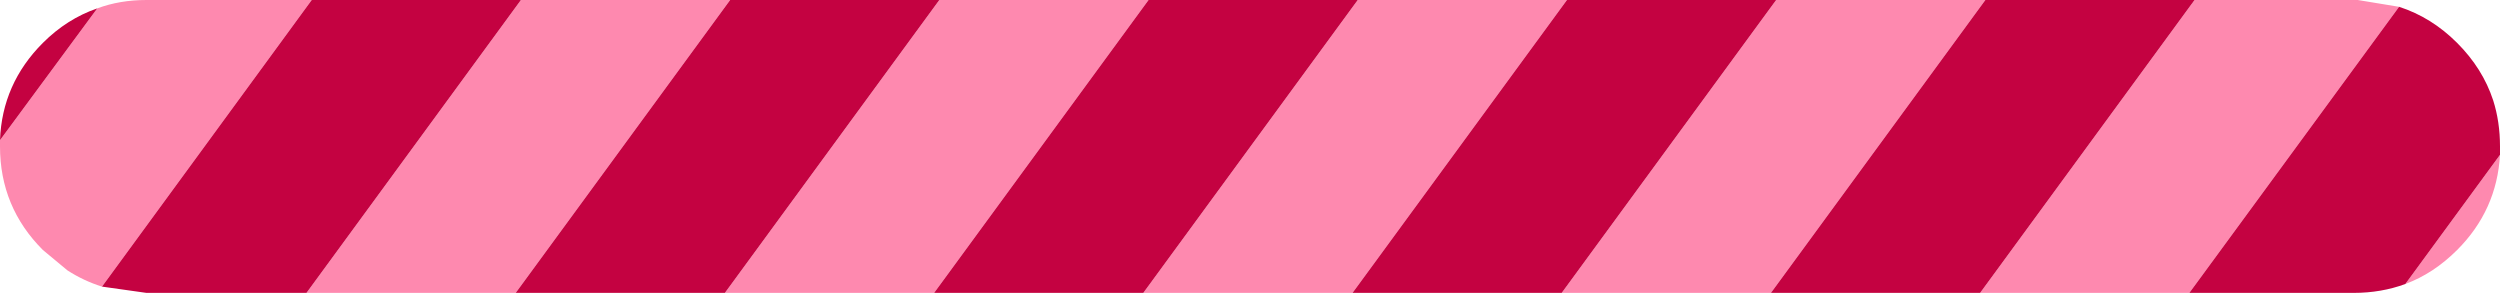 <?xml version="1.0" encoding="UTF-8" standalone="no"?>
<svg xmlns:xlink="http://www.w3.org/1999/xlink" height="28.0px" width="239.0px" xmlns="http://www.w3.org/2000/svg">
  <g transform="matrix(1.0, 0.0, 0.0, 1.0, 119.5, 14.0)">
    <path d="M10.3 -14.0 L30.3 -14.0 9.8 14.0 -10.2 14.0 10.3 -14.0 M50.3 -14.0 L70.3 -14.0 49.8 14.0 29.8 14.0 50.3 -14.0 M90.3 -14.0 L105.5 -14.0 105.9 -14.0 109.85 -13.35 89.8 14.0 69.8 14.0 90.3 -14.0 M119.5 0.8 Q119.2 6.1 115.4 9.9 113.15 12.15 110.45 13.15 L119.5 0.8 M-119.5 -0.6 L-110.2 -13.2 Q-108.05 -14.0 -105.5 -14.0 L-89.7 -14.0 -109.75 13.4 Q-111.5 12.85 -113.05 11.85 L-115.4 9.9 Q-119.5 5.8 -119.5 0.0 L-119.5 -0.6 M-69.7 -14.0 L-49.7 -14.0 -70.2 14.0 -90.2 14.0 -69.7 -14.0 M-29.7 -14.0 L-9.7 -14.0 -30.2 14.0 -50.2 14.0 -29.7 -14.0" fill="#fe89af" fill-rule="evenodd" stroke="none"/>
    <path d="M10.3 -14.0 L-10.2 14.0 -30.2 14.0 -9.7 -14.0 10.3 -14.0 M9.8 14.0 L30.3 -14.0 50.3 -14.0 29.8 14.0 9.8 14.0 M70.3 -14.0 L90.3 -14.0 69.8 14.0 49.8 14.0 70.3 -14.0 M109.85 -13.35 Q112.95 -12.35 115.4 -9.9 117.85 -7.45 118.85 -4.4 119.5 -2.35 119.5 0.0 L119.5 0.8 110.45 13.15 Q108.15 14.0 105.5 14.0 L89.8 14.0 109.85 -13.35 M-119.5 -0.6 Q-119.3 -6.0 -115.4 -9.9 -113.1 -12.2 -110.2 -13.2 L-119.5 -0.6 M-89.7 -14.0 L-69.7 -14.0 -90.2 14.0 -105.5 14.0 -109.75 13.4 -89.7 -14.0 M-49.7 -14.0 L-29.7 -14.0 -50.2 14.0 -70.2 14.0 -49.7 -14.0" fill="#c40241" fill-rule="evenodd" stroke="none"/>
  </g>
</svg>
